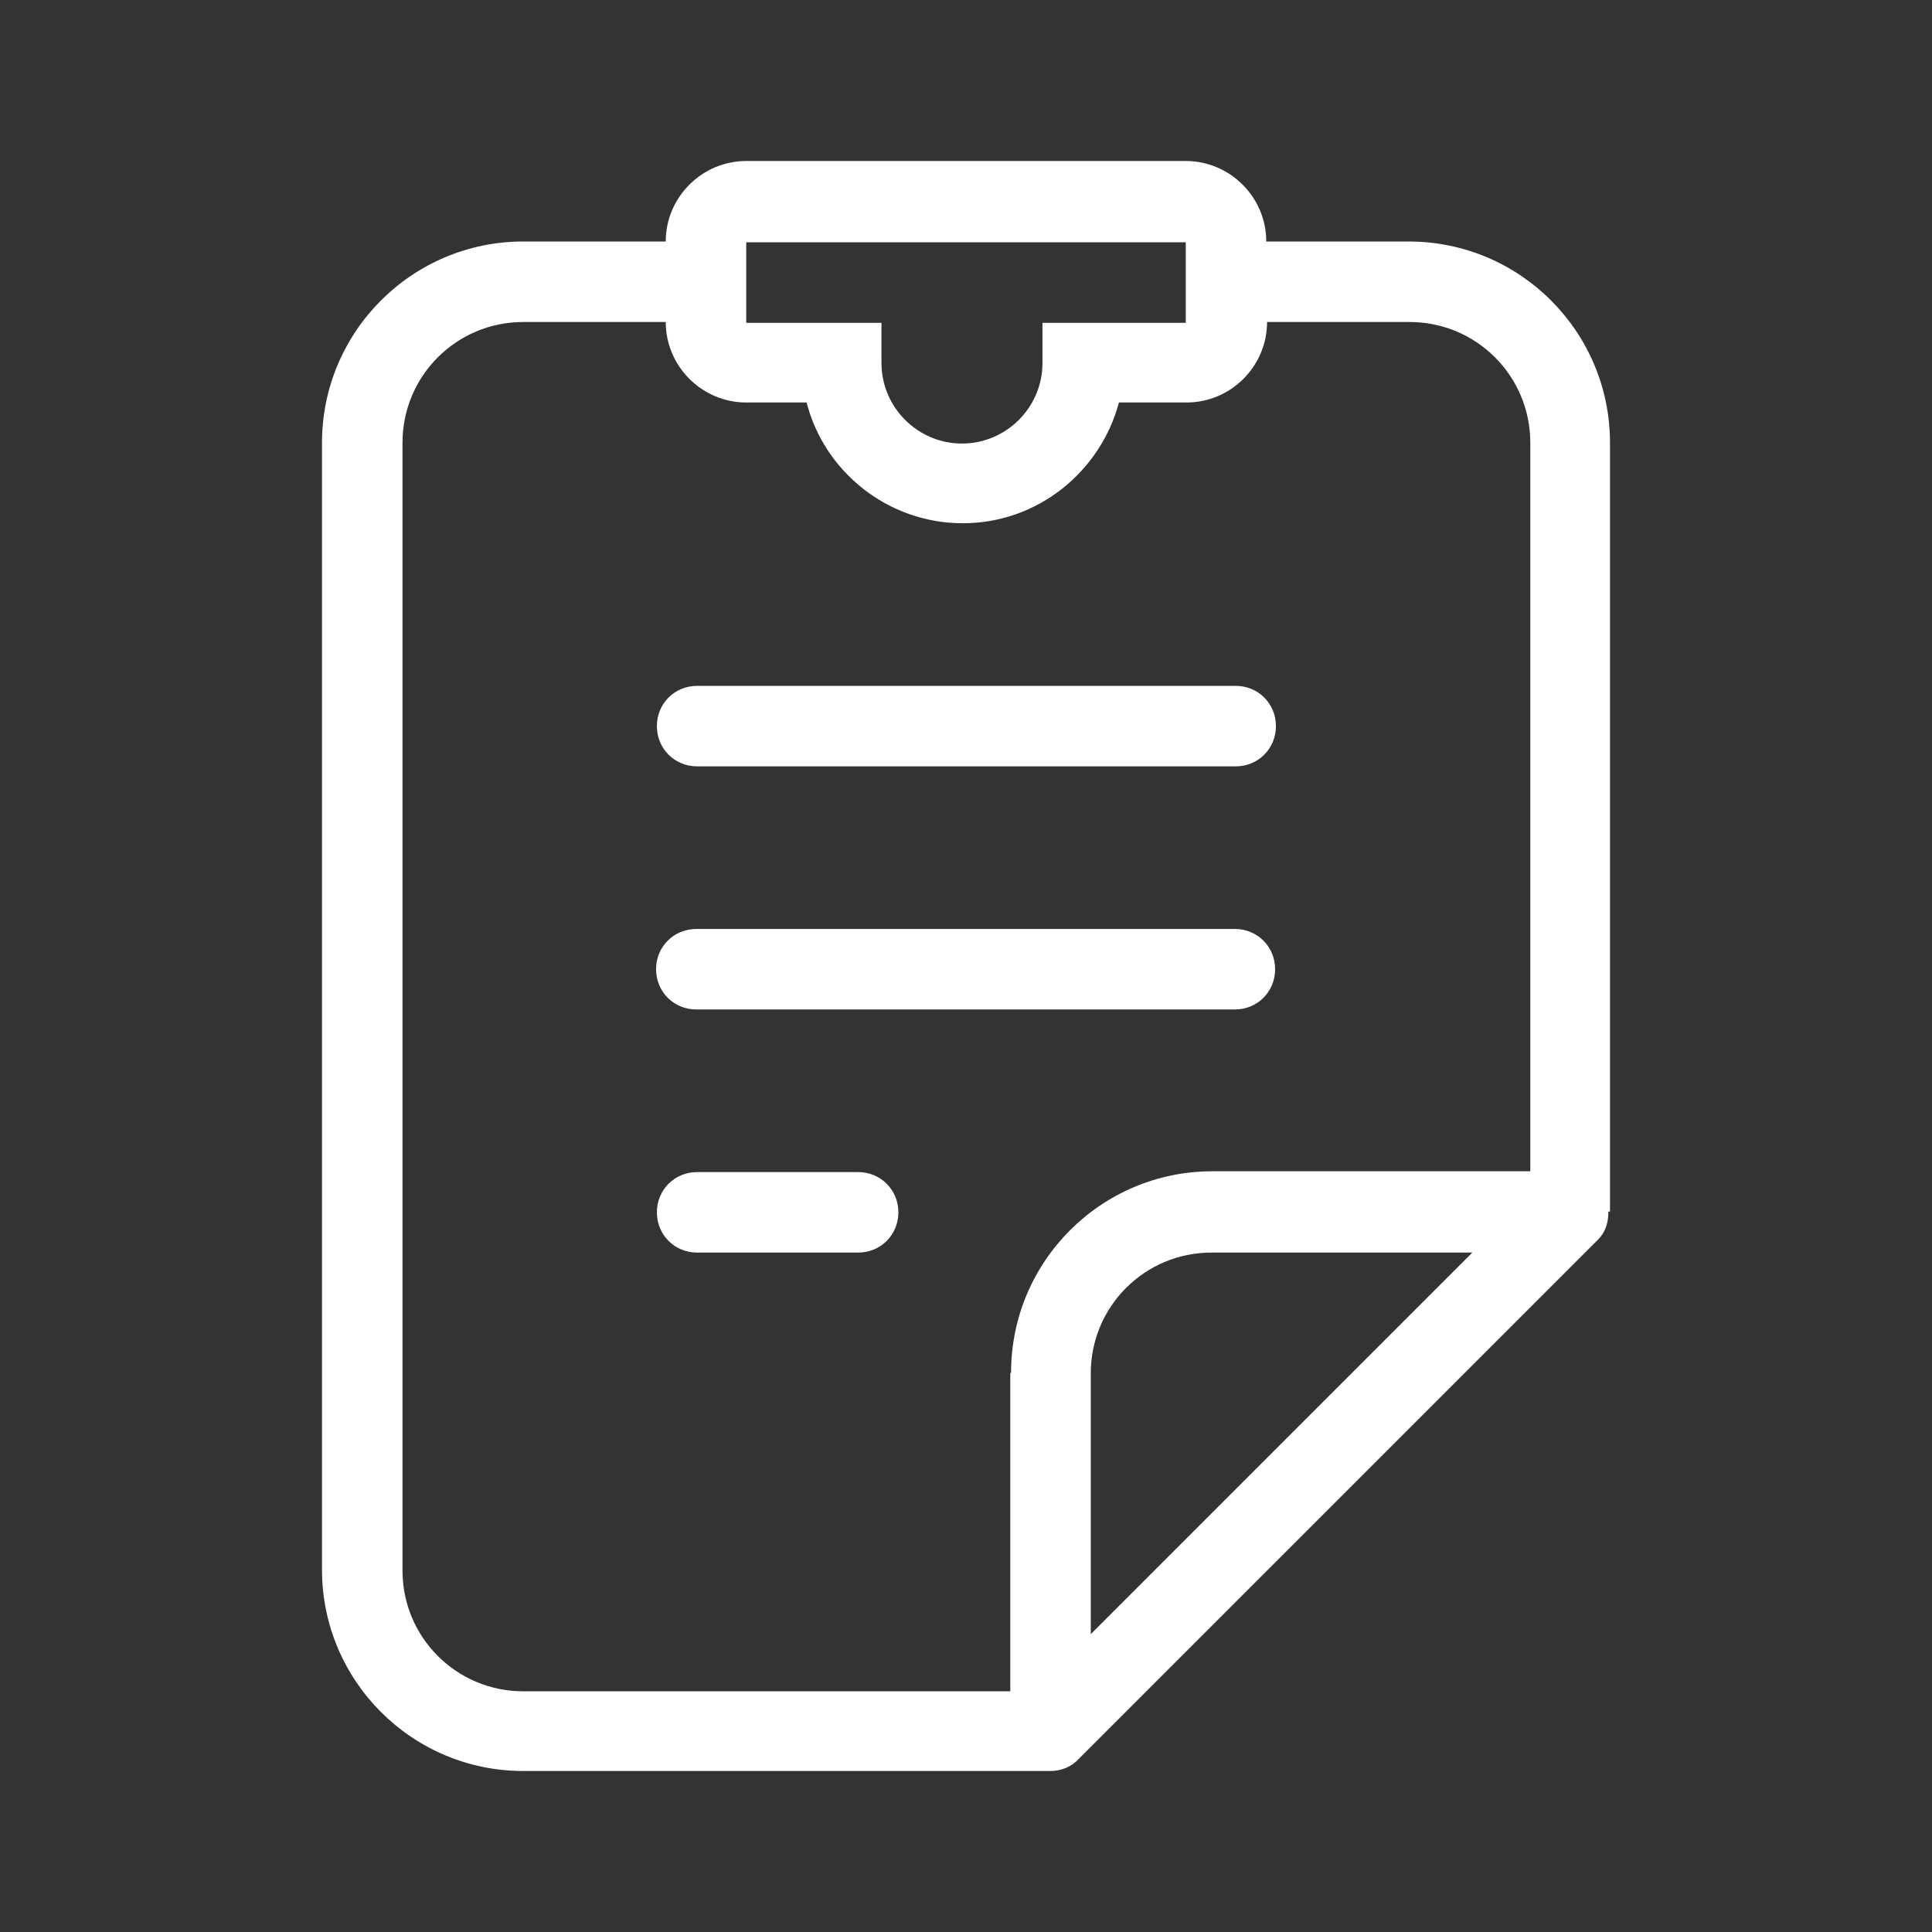 <svg width="48" height="48" viewBox="0 0 48 48" fill="none" xmlns="http://www.w3.org/2000/svg">
<rect x="0" y="0" width="48" height="48" fill="#333333" stroke="none"/>
<path d="M40 11C40 8.24 37.76 6 35 6H31.46C31.46 4.9 30.56 4 29.46 4H18.54C17.44 4 16.54 4.9 16.54 6H13C10.24 6 8 8.24 8 11V39C8 41.76 10.24 44 13 44H26.1C26.36 44 26.62 43.9 26.8 43.7L39.7 30.8C39.9 30.6 39.96 30.36 39.96 30.1H40V11ZM18.54 6.02H29.46V8.02H25.9V9.02C25.9 10.12 25 11.02 23.9 11.02C22.8 11.02 21.9 10.12 21.9 9.02V8.02H18.54V6.02ZM25.1 34.12V42.02H13C11.34 42.02 10 40.68 10 39.02V11C10 9.34 11.34 8 13 8H16.54C16.54 9.1 17.44 10 18.54 10H20.04C20.48 11.72 22.06 13 23.92 13C25.78 13 27.34 11.72 27.8 10H29.48C30.58 10 31.48 9.1 31.48 8H35.02C36.68 8 38.02 9.34 38.02 11V29.1H30.12C27.36 29.1 25.12 31.34 25.12 34.1L25.1 34.12ZM27.1 40.6V34.12C27.1 32.46 28.44 31.12 30.1 31.12H36.58L27.1 40.6Z" fill="white"/>
<path d="M21.32 29.12H17.32C16.76 29.12 16.32 29.56 16.32 30.12C16.32 30.68 16.76 31.12 17.32 31.12H21.32C21.88 31.12 22.32 30.68 22.32 30.12C22.32 29.56 21.88 29.12 21.32 29.12Z" fill="white"/>
<path d="M17.32 19.04H30.7C31.26 19.04 31.7 18.6 31.7 18.04C31.7 17.48 31.26 17.04 30.7 17.04H17.32C16.76 17.04 16.32 17.48 16.32 18.04C16.32 18.6 16.76 19.04 17.32 19.04Z" fill="white"/>
<path d="M31.68 24.08C31.68 23.52 31.24 23.08 30.68 23.08H17.3C16.74 23.08 16.3 23.52 16.3 24.08C16.3 24.64 16.74 25.08 17.3 25.08H30.68C31.24 25.08 31.68 24.64 31.68 24.08Z" fill="white"/>
</svg>
